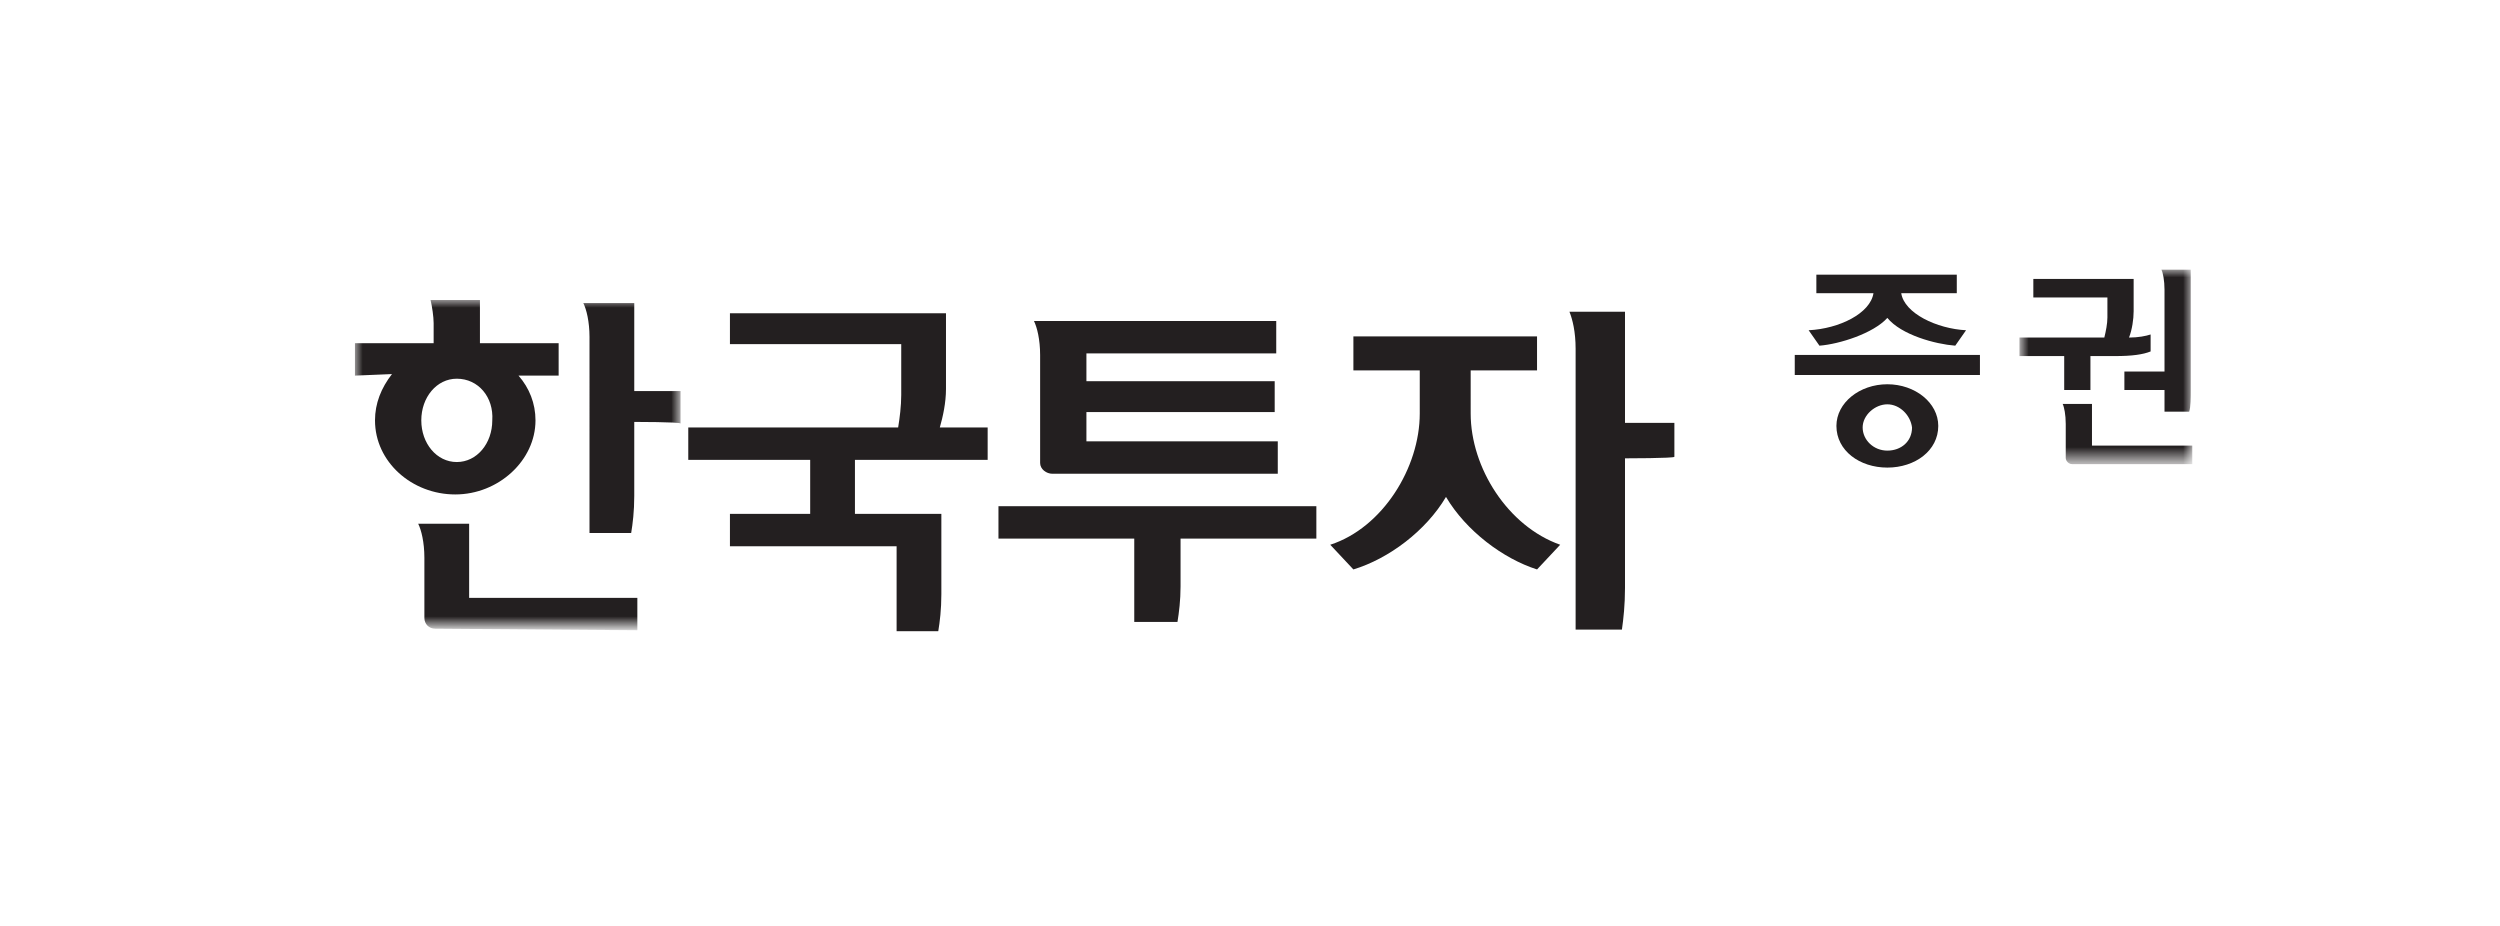 <?xml version="1.0" encoding="utf-8"?>
<!-- Generator: Adobe Illustrator 26.3.1, SVG Export Plug-In . SVG Version: 6.00 Build 0)  -->
<svg version="1.1" id="레이어_1" xmlns="http://www.w3.org/2000/svg" xmlns:xlink="http://www.w3.org/1999/xlink" x="0px"
	 y="0px" viewBox="0 0 162 60" style="enable-background:new 0 0 162 60;" xml:space="preserve">
<style type="text/css">
	.st0{fill-rule:evenodd;clip-rule:evenodd;fill:#231F20;}
	.st1{filter:url(#Adobe_OpacityMaskFilter);}
	.st2{fill-rule:evenodd;clip-rule:evenodd;fill:#FFFFFF;}
	
		.st3{mask:url(#_x33_b2wwk6w1b_00000011732715291533341240000008658746407872441763_);fill-rule:evenodd;clip-rule:evenodd;fill:#231F20;}
	.st4{filter:url(#Adobe_OpacityMaskFilter_00000029041879018671802330000003627378605137322648_);}
	
		.st5{mask:url(#enwoqniand_00000069397897469998148930000011087798214711870599_);fill-rule:evenodd;clip-rule:evenodd;fill:#231F20;}
</style>
<g>
	<g>
		<g>
			<g>
				<g>
					<path class="st0" d="M122.3,26.2c-0.8,0-1.6,0.7-1.6,1.5c0,0.8,0.7,1.5,1.6,1.5s1.6-0.6,1.6-1.5
						C123.8,26.9,123.1,26.2,122.3,26.2z M122.3,30.3c-1.8,0-3.3-1.1-3.3-2.7c0-1.5,1.5-2.7,3.3-2.7c1.8,0,3.3,1.2,3.3,2.7
						C125.6,29.2,124.1,30.3,122.3,30.3z M117.7,19v-1.2h9.1V19h-3.6c0.2,1.3,2.3,2.3,4.2,2.4l-0.7,1c-1.3-0.1-3.5-0.7-4.4-1.8
						c-0.9,1-3.1,1.7-4.4,1.8l-0.7-1c2-0.1,4-1.1,4.2-2.4C121.4,19,117.7,19,117.7,19z M116.3,24.3h12V23h-12L116.3,24.3L116.3,24.3
						z"/>
					<g transform="translate(-461 -1053) translate(299 943) translate(2 76) translate(160 34) translate(107.66 4.074)">
						<defs>
							<filter id="Adobe_OpacityMaskFilter" filterUnits="userSpaceOnUse" x="23.3" y="13.4" width="11.2" height="12.6">
								<feColorMatrix  type="matrix" values="1 0 0 0 0  0 1 0 0 0  0 0 1 0 0  0 0 0 1 0"/>
							</filter>
						</defs>
						
							<mask maskUnits="userSpaceOnUse" x="23.3" y="13.4" width="11.2" height="12.6" id="_x33_b2wwk6w1b_00000011732715291533341240000008658746407872441763_">
							<g class="st1">
								<path id="a83uo8d25a_00000168095916250204236750000015793673177731913101_" class="st2" d="M23.3,13.4h11.2V26H23.3V13.4z"
									/>
							</g>
						</mask>
						<path class="st3" d="M34.2,22.6h-1.6v-1.4H30V20h2.6v-5.3c0-0.6-0.1-1.1-0.2-1.3h1.9v7.8C34.3,21.7,34.3,22.3,34.2,22.6
							 M26.6,26c-0.2,0-0.4-0.2-0.4-0.4v-2.2c0-0.6-0.1-1.1-0.2-1.3h1.9v2.7h6.5V26H26.6 M28.9,16.5v-1.3h-4.8v-1.2h6.5v2.1
							c0,0.5-0.1,1.2-0.3,1.7c0.6,0,1.1-0.1,1.4-0.2v1.1c-0.5,0.2-1.2,0.3-2.3,0.3h-1.6v2.2h-1.7V19h-2.9v-1.2h5.5
							C28.8,17.4,28.9,16.9,28.9,16.5"/>
					</g>
					<g transform="translate(-461 -1053) translate(299 943) translate(2 76) translate(160 34) translate(0 6.14)">
						<defs>
							
								<filter id="Adobe_OpacityMaskFilter_00000173870309956326779800000007255171485311194296_" filterUnits="userSpaceOnUse" x="23" y="13.3" width="21" height="21.3">
								<feColorMatrix  type="matrix" values="1 0 0 0 0  0 1 0 0 0  0 0 1 0 0  0 0 0 1 0"/>
							</filter>
						</defs>
						
							<mask maskUnits="userSpaceOnUse" x="23" y="13.3" width="21" height="21.3" id="enwoqniand_00000069397897469998148930000011087798214711870599_">
							<g style="filter:url(#Adobe_OpacityMaskFilter_00000173870309956326779800000007255171485311194296_);">
								<path id="_x33_6ao4lmxyc_00000000922862936729651300000007339056041651468205_" class="st2" d="M23,13.3h21v21.3H23V13.3z"
									/>
							</g>
						</mask>
						<path class="st5" d="M41.1,21.2v4.8c0,1-0.1,1.8-0.2,2.4h-2.7V15.7c0-1-0.2-1.8-0.4-2.2h3.3v5.7h3v2.1
							C44,21.2,41.1,21.2,41.1,21.2z M29.6,18.4c-1.3,0-2.3,1.2-2.3,2.7c0,1.5,1,2.7,2.3,2.7c1.3,0,2.3-1.2,2.3-2.7
							C32,19.6,31,18.4,29.6,18.4z M28.2,34.6c-0.4,0-0.7-0.3-0.7-0.7V30c0-1-0.2-1.8-0.4-2.2h3.3v4.8h10.9v2.1L28.2,34.6L28.2,34.6
							z M23,18.2v-2.1h5.1v-1.3c0-0.4-0.1-1.1-0.2-1.5h3.2v2.8h5.1v2.1h-2.6c0.7,0.8,1.1,1.8,1.1,2.9c0,2.6-2.4,4.8-5.2,4.8
							c-2.8,0-5.2-2.1-5.2-4.8c0-1.1,0.4-2.1,1.1-3L23,18.2L23,18.2z"/>
					</g>
					<path class="st0" d="M58.4,25.6v-3.3H47.3v-2h14v4.9c0,0.9-0.2,1.8-0.4,2.5H64v2.1h-8.6v3.5H61v5.2c0,1-0.1,1.8-0.2,2.4h-2.7
						v-5.5H47.3v-2.1h5.2v-3.5h-7.9v-2.1h13.6C58.3,27.1,58.4,26.3,58.4,25.6 M70.4,28.6h12.4v2.1H68.2c-0.4,0-0.8-0.3-0.8-0.7v-7
						c0-1-0.2-1.8-0.4-2.2h15.7v2.1H70.4v1.8h12.2v2H70.4C70.4,26.7,70.4,28.6,70.4,28.6z M76.5,34.9V38c0,0.9-0.1,1.7-0.2,2.3h-2.8
						v-5.4h-8.8v-2.1h20.6v2.1H76.5z M105.3,29.7v8.4c0,1.1-0.1,2-0.2,2.7h-3V22.6c0-1.1-0.2-1.9-0.4-2.4h3.6v7.2h3.2v2.2
						C108.5,29.7,105.3,29.7,105.3,29.7z M95.3,26.8c0,3.5,2.4,7.3,5.8,8.5l-1.5,1.6c-2.2-0.7-4.6-2.5-5.9-4.7c-1.3,2.2-3.7,4-6,4.7
						l-1.5-1.6c3.4-1.1,5.8-5,5.8-8.5V24h-4.3v-2.2h11.9V24h-4.3L95.3,26.8L95.3,26.8z"/>
				</g>
			</g>
		</g>
	</g>
</g>
</svg>
